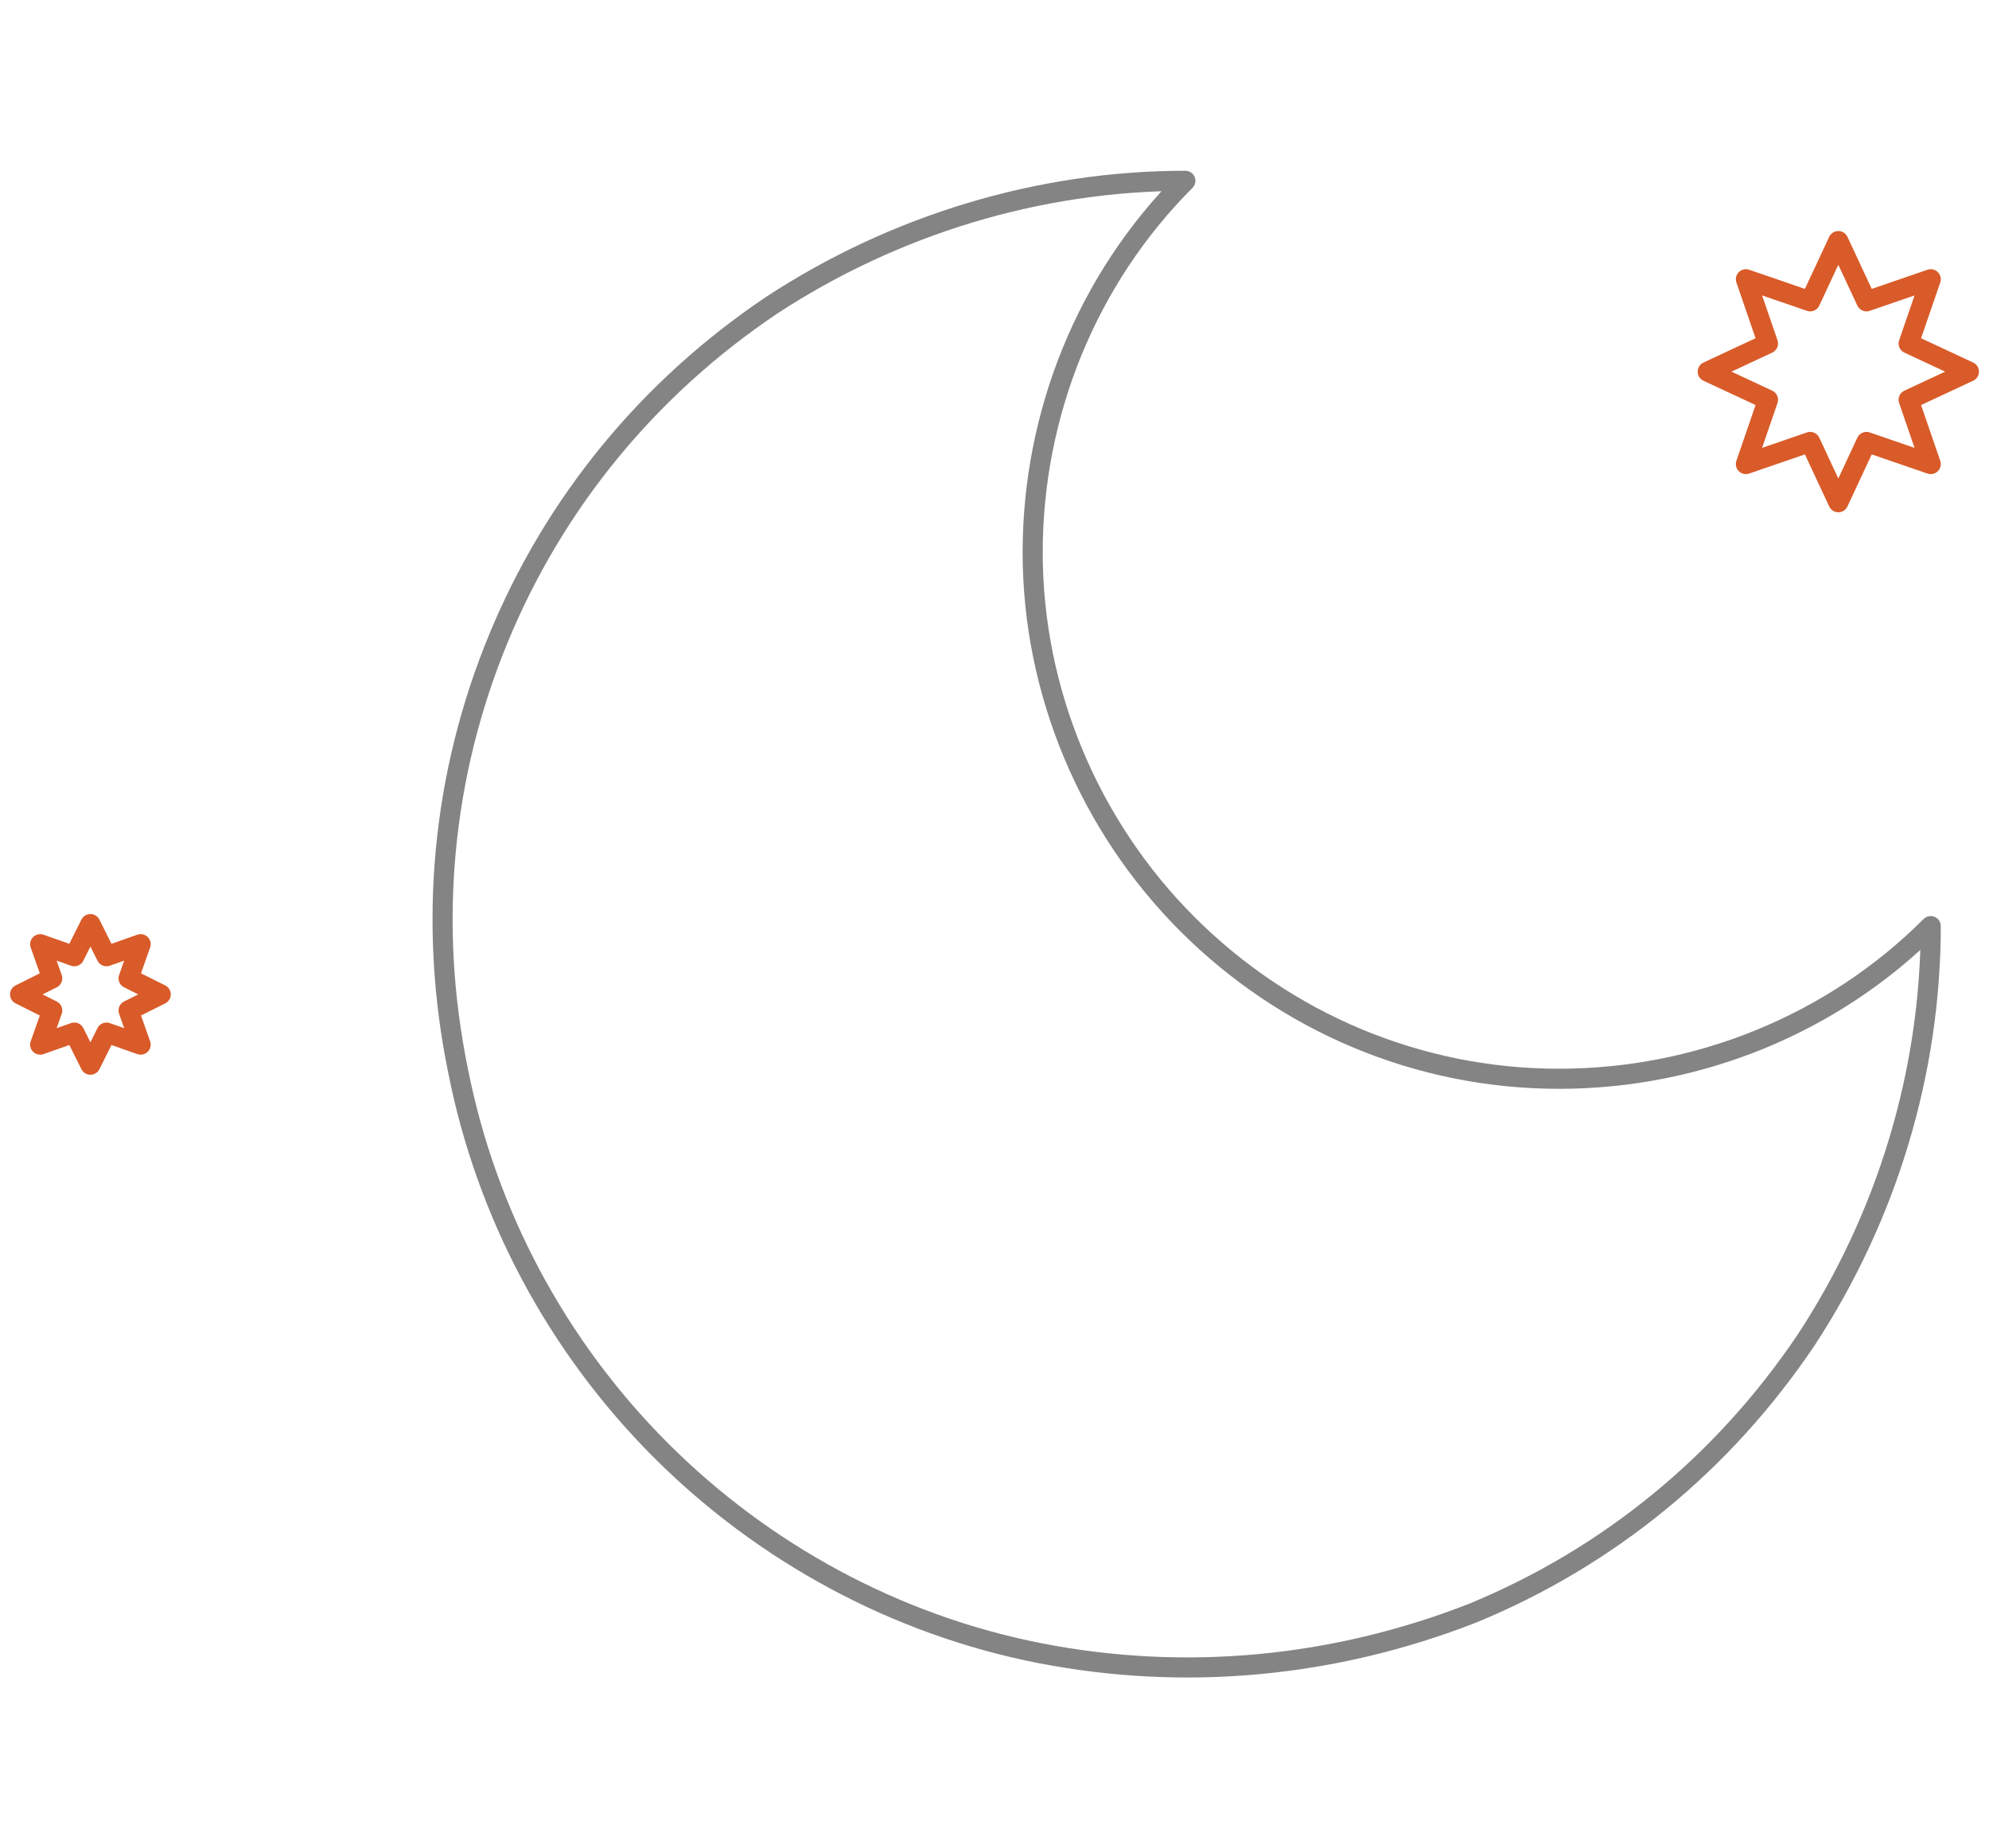 <?xml version="1.0" encoding="utf-8"?>
<!-- Generator: Adobe Illustrator 24.1.2, SVG Export Plug-In . SVG Version: 6.00 Build 0)  -->
<svg version="1.1" id="Слой_1" xmlns="http://www.w3.org/2000/svg" xmlns:xlink="http://www.w3.org/1999/xlink" x="0px" y="0px"
	 viewBox="0 0 99 92" style="enable-background:new 0 0 99 92;" xml:space="preserve">
<style type="text/css">
	.st0{fill:none;stroke:#848484;stroke-linecap:round;stroke-linejoin:round;}
	.st1{fill:none;stroke:#D95B29;stroke-linecap:round;stroke-linejoin:round;}
</style>
<path class="st0" d="M59,9c-4.9,4.9-7.6,11.6-7.6,18.5s2.8,13.6,7.7,18.5c4.9,4.9,11.5,7.7,18.5,7.7c6.9,0,13.6-2.7,18.5-7.6
	c0,7.3-2.2,14.5-6.2,20.6c-4.1,6.1-9.8,10.8-16.6,13.6C66.4,83,59,83.7,51.8,82.3c-7.2-1.4-13.8-5-18.9-10.1
	c-5.2-5.2-8.7-11.8-10.1-18.9C21.3,46,22,38.6,24.8,31.8c2.8-6.8,7.5-12.5,13.6-16.6C44.5,11.2,51.7,9,59,9L59,9z"/>
<path class="st1" d="M91.5,12l1.4,3l3.2-1.1L95,17.1l3,1.4l-3,1.4l1.1,3.2L92.9,22l-1.4,3l-1.4-3l-3.2,1.1l1.1-3.2l-3-1.4l3-1.4
	l-1.1-3.2l3.2,1.1L91.5,12z"/>
<path class="st1" d="M4.5,46l0.8,1.6L7,47l-0.6,1.7L8,49.5l-1.6,0.8L7,52l-1.7-0.6L4.5,53l-0.8-1.6L2,52l0.6-1.7L1,49.5l1.6-0.8
	L2,47l1.7,0.6L4.5,46z"/>
</svg>
